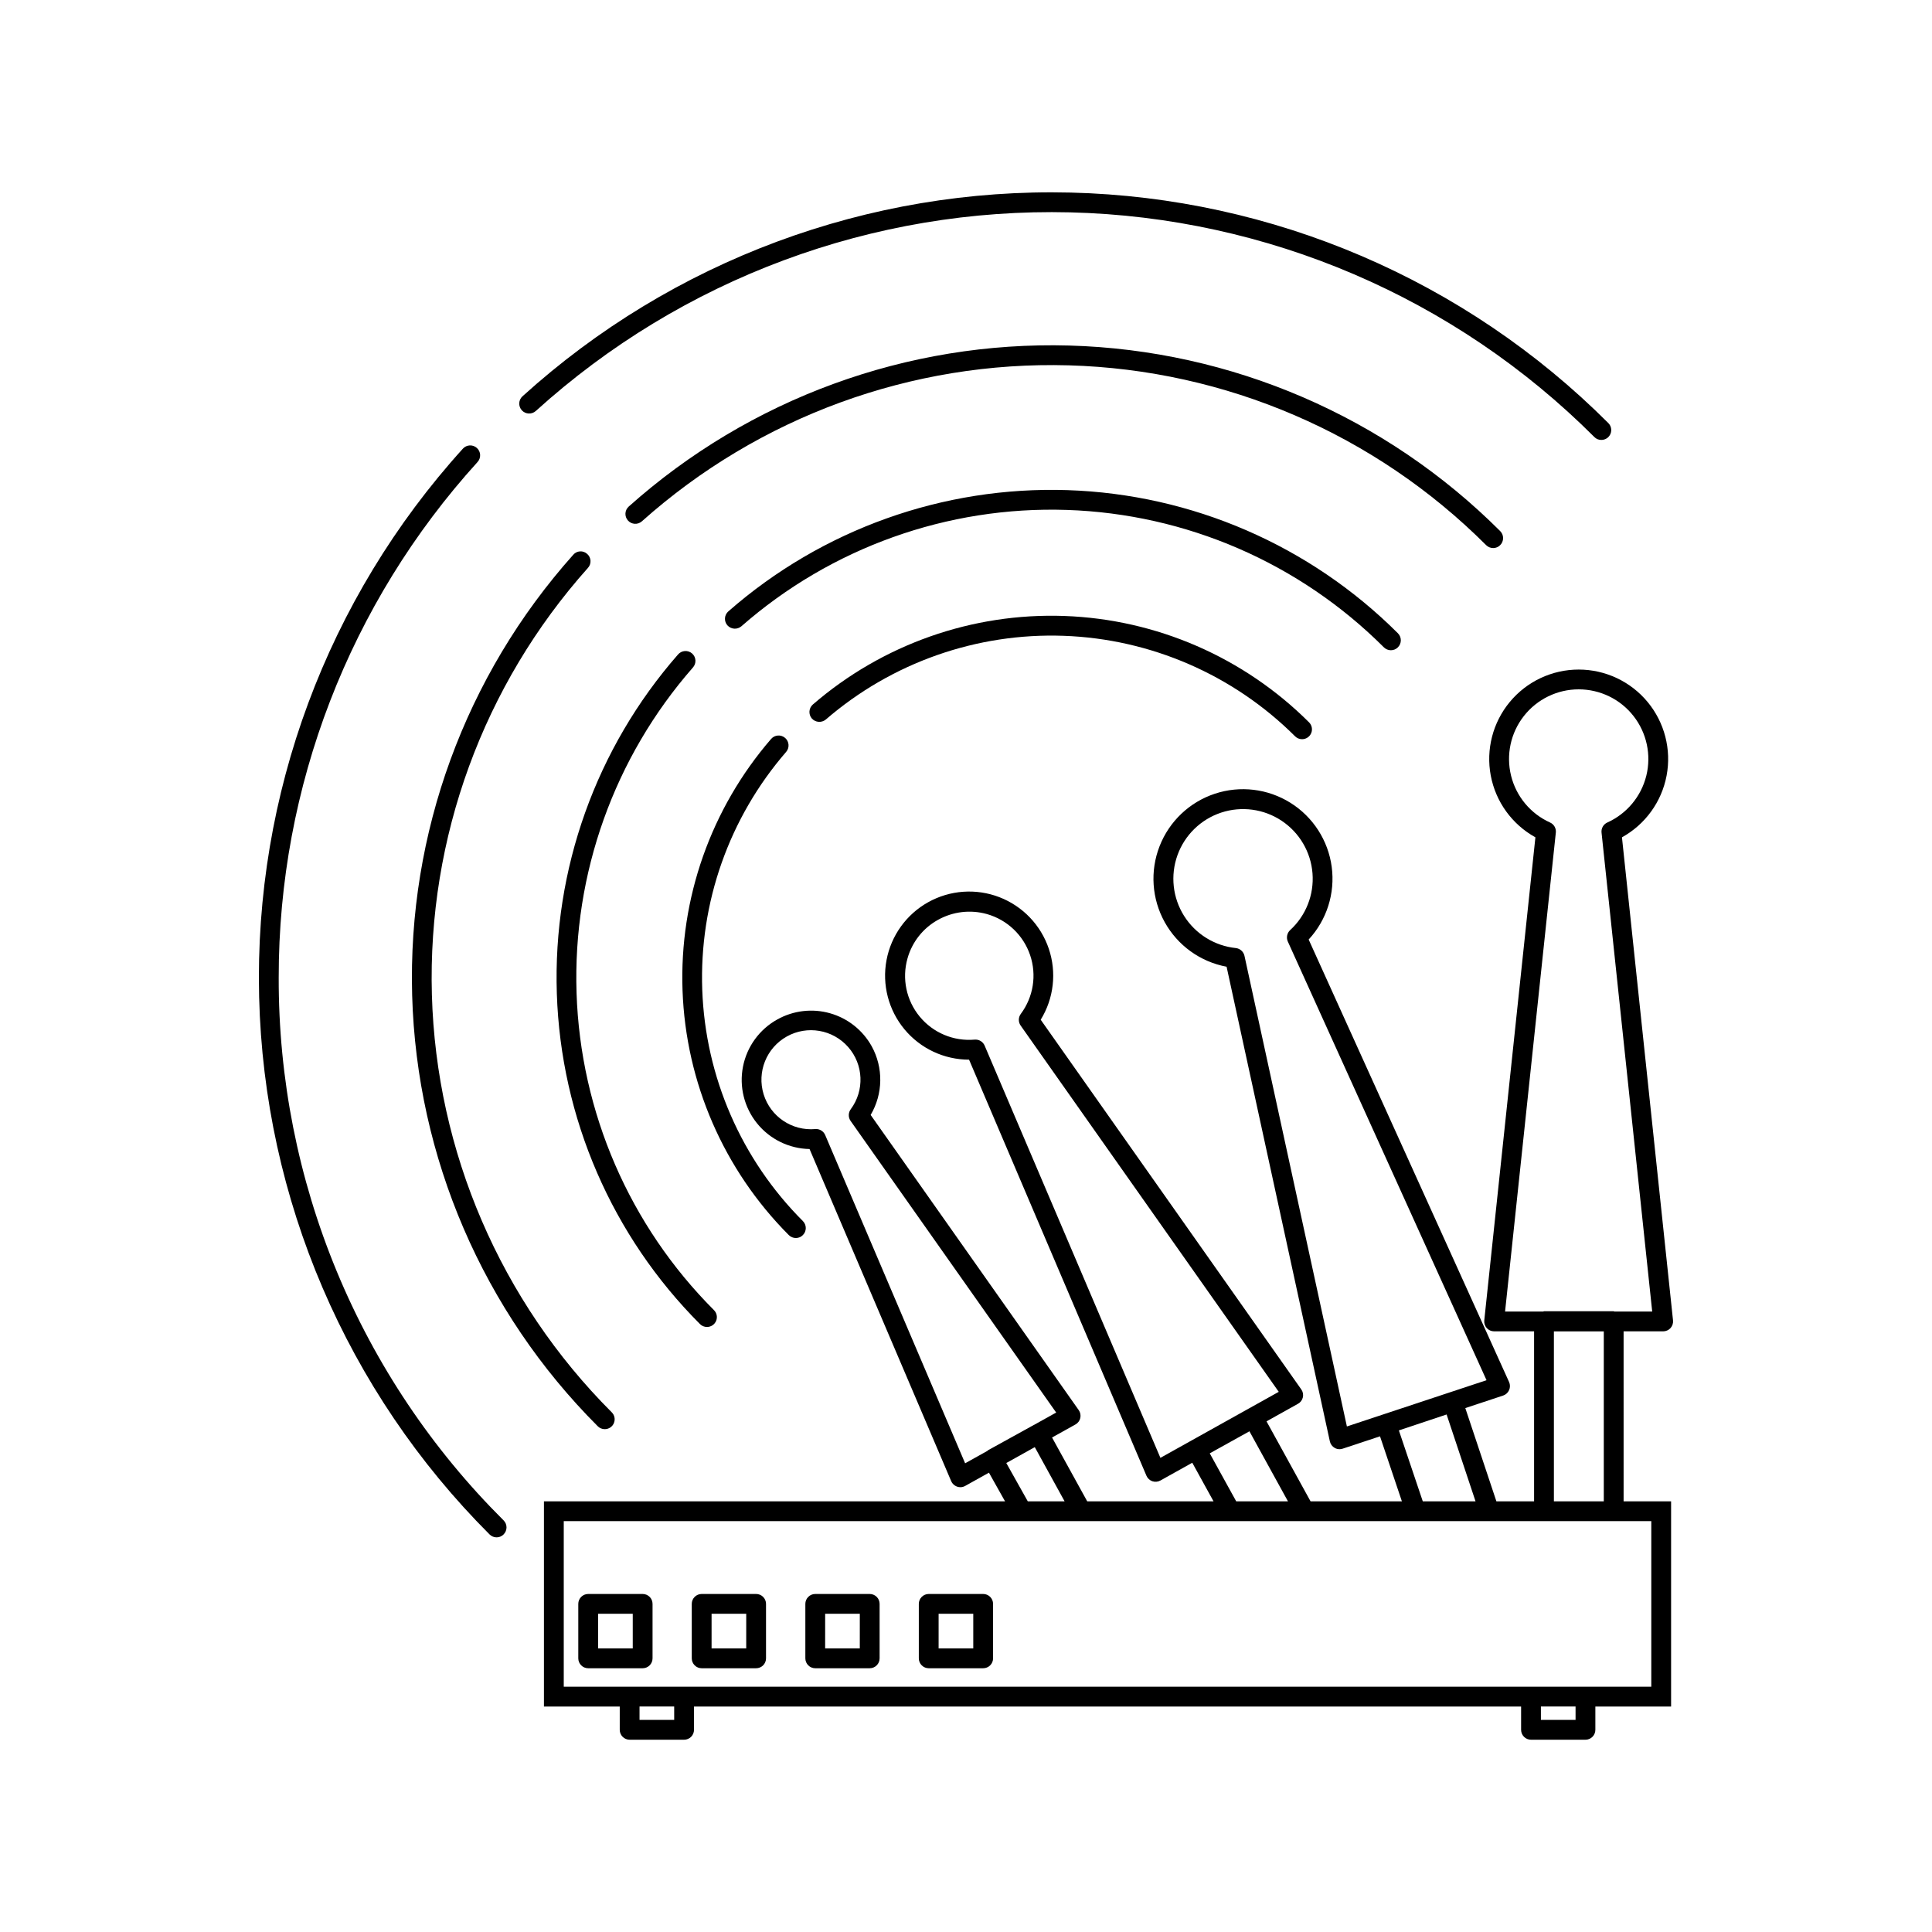 <?xml version="1.0" encoding="UTF-8"?>
<!-- The Best Svg Icon site in the world: iconSvg.co, Visit us! https://iconsvg.co -->
<svg fill="#000000" width="800px" height="800px" version="1.1" viewBox="144 144 512 512" xmlns="http://www.w3.org/2000/svg">
 <g>
  <path d="m574.27 496.82h10.496c0.742-0.004 1.449-0.32 1.945-0.871 0.496-0.555 0.734-1.293 0.656-2.031l-13.531-128.02c6.18-3.414 10.516-9.406 11.828-16.344 1.312-6.934-0.535-14.094-5.039-19.531s-11.199-8.582-18.258-8.582-13.75 3.144-18.254 8.582c-4.508 5.438-6.352 12.598-5.043 19.531 1.312 6.938 5.648 12.93 11.828 16.344l-13.551 128.02c-0.078 0.738 0.16 1.477 0.656 2.031 0.496 0.551 1.203 0.867 1.945 0.871h10.602v45.051h-9.988l-8.238-24.715 10.023-3.32h0.004c0.703-0.238 1.277-0.762 1.578-1.441 0.301-0.68 0.301-1.457 0-2.137l-53.117-117.27v-0.004c4.801-5.184 7.039-12.238 6.109-19.246-0.934-7.004-4.941-13.23-10.93-16.98-5.992-3.75-13.34-4.633-20.051-2.41-6.707 2.223-12.074 7.32-14.641 13.906-2.566 6.582-2.066 13.969 1.371 20.145 3.434 6.176 9.441 10.5 16.391 11.793l27.367 125.79c0.16 0.727 0.621 1.355 1.27 1.723 0.391 0.23 0.84 0.352 1.293 0.348 0.277 0 0.555-0.043 0.82-0.133l9.906-3.281 5.801 17.23h-24.207l-11.668-21.199 8.34-4.652c0.652-0.359 1.121-0.977 1.289-1.703 0.168-0.727 0.02-1.488-0.41-2.098l-69.062-97.98c3.477-5.637 4.262-12.527 2.148-18.801-2.113-6.277-6.91-11.285-13.086-13.672-6.18-2.383-13.098-1.898-18.879 1.328-5.781 3.223-9.832 8.855-11.047 15.363-1.215 6.508 0.527 13.223 4.754 18.316 4.231 5.098 10.504 8.047 17.125 8.051l47.008 110.26v0.004c0.293 0.684 0.859 1.215 1.562 1.457 0.703 0.242 1.477 0.172 2.129-0.188l8.453-4.715 5.637 10.227-33.473 0.004-9.324-16.918 6.191-3.449h0.004c0.652-0.359 1.121-0.977 1.289-1.703 0.168-0.727 0.02-1.488-0.406-2.098l-55.145-78.227-0.004-0.004c3.301-5.598 3.402-12.52 0.27-18.215-2.371-4.258-6.336-7.398-11.023-8.73s-9.711-0.746-13.969 1.629c-4.738 2.621-8.074 7.203-9.113 12.52-1.039 5.312 0.328 10.812 3.731 15.027 3.406 4.211 8.496 6.699 13.91 6.801l37.535 88.016c0.422 0.965 1.371 1.59 2.422 1.602 0.445 0 0.883-0.113 1.27-0.328l6.316-3.519 4.266 7.598h-122.2v54.375h20.09v6.172c0 0.695 0.277 1.363 0.77 1.855 0.492 0.492 1.16 0.77 1.855 0.77h14.434-0.004c0.699 0 1.363-0.277 1.855-0.77 0.492-0.492 0.77-1.16 0.77-1.855v-6.172h219.19v6.172c0 0.695 0.277 1.363 0.77 1.855 0.492 0.492 1.16 0.77 1.855 0.77h14.434-0.004c0.699 0 1.363-0.277 1.855-0.77 0.492-0.492 0.77-1.16 0.77-1.855v-6.172h20.07v-54.375h-12.586zm-100.47-99.508c-0.242-1.102-1.156-1.93-2.273-2.062-5.648-0.582-10.715-3.727-13.738-8.531-3.023-4.805-3.668-10.734-1.75-16.078 1.918-5.34 6.188-9.504 11.578-11.289 5.391-1.781 11.301-0.988 16.027 2.156 4.727 3.141 7.746 8.285 8.184 13.945 0.441 5.66-1.746 11.207-5.934 15.043-0.82 0.773-1.066 1.98-0.613 3.012l52.664 116.26-37.004 12.258zm-68.859 23.789c-0.414-0.969-1.363-1.598-2.418-1.598l-0.227 0.012v-0.004c-5.562 0.488-11.008-1.789-14.562-6.094-3.555-4.305-4.762-10.082-3.231-15.449 1.223-4.352 4.141-8.027 8.098-10.211 3.949-2.195 8.605-2.738 12.953-1.516 5.371 1.523 9.648 5.59 11.438 10.879 1.793 5.285 0.863 11.113-2.477 15.586-0.668 0.906-0.688 2.141-0.043 3.066l68.41 97.078-31.363 17.496zm151.37-56.457c0.125-1.121-0.488-2.195-1.516-2.664-5.176-2.328-8.992-6.91-10.348-12.418-1.359-5.508-0.109-11.336 3.391-15.805 3.5-4.465 8.859-7.074 14.531-7.074 5.676 0 11.035 2.609 14.531 7.074 3.5 4.469 4.75 10.297 3.394 15.805-1.359 5.508-5.176 10.09-10.352 12.418-1.027 0.469-1.637 1.543-1.516 2.664l13.426 126.93h-10.012l-0.199-0.082h-18.469l-0.199 0.082h-10.113zm-0.512 132.18h13.223v45.051l-13.223-0.004zm-41.082 26.25 12.648-4.223 7.668 23.023h-13.98zm-50.121 6.078 10.516-5.844 10.211 18.562h-13.715zm-101.91-84.348c-0.414-0.973-1.367-1.602-2.418-1.602l-0.207 0.012c-6.164 0.539-11.871-3.297-13.691-9.215-1.82-5.914 0.738-12.297 6.141-15.32 5.402-3.019 12.18-1.852 16.266 2.797s4.367 11.523 0.676 16.488c-0.668 0.914-0.688 2.148-0.043 3.078l54.488 77.297-5.898 3.289-0.027 0.004-12.176 6.723-0.105 0.133-5.922 3.301zm47.992 86.91 7.551-4.207 7.902 14.363h-9.758zm-88.008 68.078h-9.188v-3.547h9.184zm238.87 0h-9.184v-3.547h9.184zm20.07-8.793h-288.21v-43.879h288.21z"/>
  <path d="m353.05 471.32c0.496 0.492 1.168 0.77 1.867 0.77 0.691 0 1.359-0.277 1.844-0.77 1.031-1.02 1.039-2.68 0.023-3.711-16.324-16.324-25.855-38.227-26.68-61.297-0.828-23.07 7.117-45.598 22.23-63.047 0.949-1.098 0.828-2.758-0.27-3.707-1.098-0.949-2.758-0.832-3.707 0.262-15.961 18.465-24.348 42.281-23.477 66.672 0.871 24.391 10.934 47.547 28.168 64.828z"/>
  <path d="m331.35 495.66c1.062 0.008 2.023-0.633 2.43-1.617 0.406-0.984 0.172-2.117-0.586-2.859-22.355-22.383-35.367-52.422-36.402-84.039-1.035-31.613 9.984-62.441 30.828-86.238 0.469-0.52 0.715-1.207 0.676-1.906-0.039-0.703-0.359-1.359-0.887-1.824-0.527-0.461-1.219-0.695-1.918-0.645-0.703 0.051-1.352 0.379-1.809 0.914-21.719 24.797-33.199 56.926-32.117 89.871 1.078 32.949 14.641 64.254 37.938 87.578 0.488 0.492 1.152 0.77 1.848 0.766z"/>
  <path d="m299.61 290.8c-0.512-0.477-1.195-0.723-1.891-0.68-0.699 0.039-1.348 0.363-1.801 0.895-28.625 32.043-43.898 73.824-42.691 116.77 1.211 42.949 18.809 83.809 49.191 114.19 0.484 0.492 1.152 0.77 1.844 0.766 1.062 0.008 2.027-0.633 2.43-1.617 0.406-0.984 0.176-2.113-0.586-2.859-29.43-29.438-46.48-69.023-47.652-110.63-1.168-41.609 13.629-82.09 41.359-113.14 0.469-0.516 0.715-1.195 0.676-1.895-0.039-0.695-0.355-1.344-0.879-1.805z"/>
  <path d="m217.86 403.05c-0.043-50.512 18.75-99.223 52.703-136.62 0.977-1.074 0.891-2.738-0.184-3.711-1.074-0.973-2.738-0.891-3.711 0.184-35.977 39.703-55.312 91.723-53.996 145.29s23.184 104.57 61.07 142.45c0.492 0.496 1.164 0.773 1.863 0.77 0.695 0.004 1.363-0.273 1.848-0.77 1.027-1.02 1.039-2.68 0.02-3.711-18.953-18.848-33.984-41.273-44.215-65.969-10.234-24.695-15.469-51.176-15.398-77.91z"/>
  <path d="m359.41 330.7c-1.086 0.957-1.207 2.609-0.266 3.711 0.965 1.07 2.602 1.188 3.711 0.266 17.465-15.082 39.988-23.004 63.051-22.18 23.059 0.824 44.957 10.336 61.301 26.629 0.488 0.492 1.152 0.77 1.848 0.77 1.062 0.004 2.023-0.637 2.43-1.617 0.406-0.984 0.172-2.117-0.586-2.863-17.273-17.234-40.43-27.301-64.816-28.176-24.391-0.875-48.207 7.508-66.672 23.461z"/>
  <path d="m512.61 316.32c0.691 0 1.355-0.277 1.844-0.77 1.031-1.02 1.039-2.68 0.02-3.711-23.32-23.301-54.625-36.867-87.574-37.949-32.949-1.082-65.074 10.402-89.871 32.125-0.531 0.457-0.855 1.109-0.902 1.805-0.047 0.699 0.188 1.387 0.652 1.91 0.965 1.062 2.598 1.172 3.691 0.246 23.793-20.852 54.621-31.875 86.238-30.84 31.617 1.035 61.66 14.051 84.035 36.414 0.496 0.492 1.168 0.77 1.867 0.77z"/>
  <path d="m539.71 289.24c0.695 0.004 1.363-0.273 1.848-0.77 1.031-1.02 1.039-2.68 0.02-3.711-30.383-30.379-71.242-47.977-114.19-49.188-42.949-1.211-84.734 14.059-116.78 42.68-1.066 0.965-1.156 2.609-0.199 3.684 0.957 1.078 2.602 1.18 3.684 0.23 31.047-27.723 71.523-42.52 113.13-41.348 41.605 1.172 81.188 18.223 110.62 47.652 0.496 0.496 1.164 0.77 1.863 0.77z"/>
  <path d="m286 252.91c38.707-35.074 89.422-53.922 141.64-52.633 52.219 1.285 101.95 22.602 138.88 59.539 0.484 0.5 1.152 0.777 1.844 0.77 1.066 0.008 2.027-0.633 2.434-1.617 0.402-0.984 0.172-2.117-0.586-2.863-37.887-37.887-88.891-59.754-142.45-61.074-53.562-1.32-105.58 18.008-145.29 53.984-1.078 0.973-1.16 2.633-0.188 3.711 0.977 1.074 2.637 1.156 3.711 0.184z"/>
  <path d="m314.31 566.42h-14.434c-0.695 0-1.363 0.277-1.855 0.77-0.492 0.492-0.77 1.16-0.77 1.855v14.434c0 0.695 0.277 1.363 0.77 1.855 0.492 0.492 1.16 0.77 1.855 0.77h14.434c0.695 0 1.363-0.277 1.855-0.77 0.492-0.492 0.766-1.16 0.766-1.855v-14.434c0-0.695-0.273-1.363-0.766-1.855-0.492-0.492-1.16-0.77-1.855-0.77zm-2.625 14.434h-9.184v-9.184h9.184z"/>
  <path d="m344.38 566.42h-14.43c-0.695 0-1.363 0.277-1.855 0.77-0.492 0.492-0.77 1.16-0.77 1.855v14.434c0 0.695 0.277 1.363 0.77 1.855 0.492 0.492 1.16 0.77 1.855 0.77h14.434-0.004c0.699 0 1.363-0.277 1.855-0.77 0.492-0.492 0.77-1.16 0.77-1.855v-14.434c0-0.695-0.277-1.363-0.77-1.855-0.492-0.492-1.156-0.77-1.855-0.77zm-2.625 14.434h-9.18v-9.184h9.184z"/>
  <path d="m374.48 566.42h-14.434 0.004c-0.695 0-1.363 0.277-1.855 0.77-0.492 0.492-0.77 1.16-0.77 1.855v14.434c0 0.695 0.277 1.363 0.77 1.855 0.492 0.492 1.16 0.77 1.855 0.77h14.434-0.004c0.699 0 1.367-0.277 1.859-0.77 0.492-0.492 0.766-1.16 0.766-1.855v-14.434c0-0.695-0.273-1.363-0.766-1.855-0.492-0.492-1.16-0.77-1.859-0.77zm-2.625 14.434h-9.184l0.004-9.184h9.184z"/>
  <path d="m404.55 566.42h-14.434 0.004c-0.695 0-1.363 0.277-1.855 0.77-0.492 0.492-0.77 1.16-0.77 1.855v14.434c0 0.695 0.277 1.363 0.77 1.855 0.492 0.492 1.16 0.77 1.855 0.77h14.434-0.004c0.699 0 1.363-0.277 1.855-0.77 0.492-0.492 0.77-1.16 0.77-1.855v-14.434c0-0.695-0.277-1.363-0.77-1.855-0.492-0.492-1.156-0.77-1.855-0.77zm-2.625 14.434h-9.184v-9.184h9.184z"/>
 </g>
</svg>